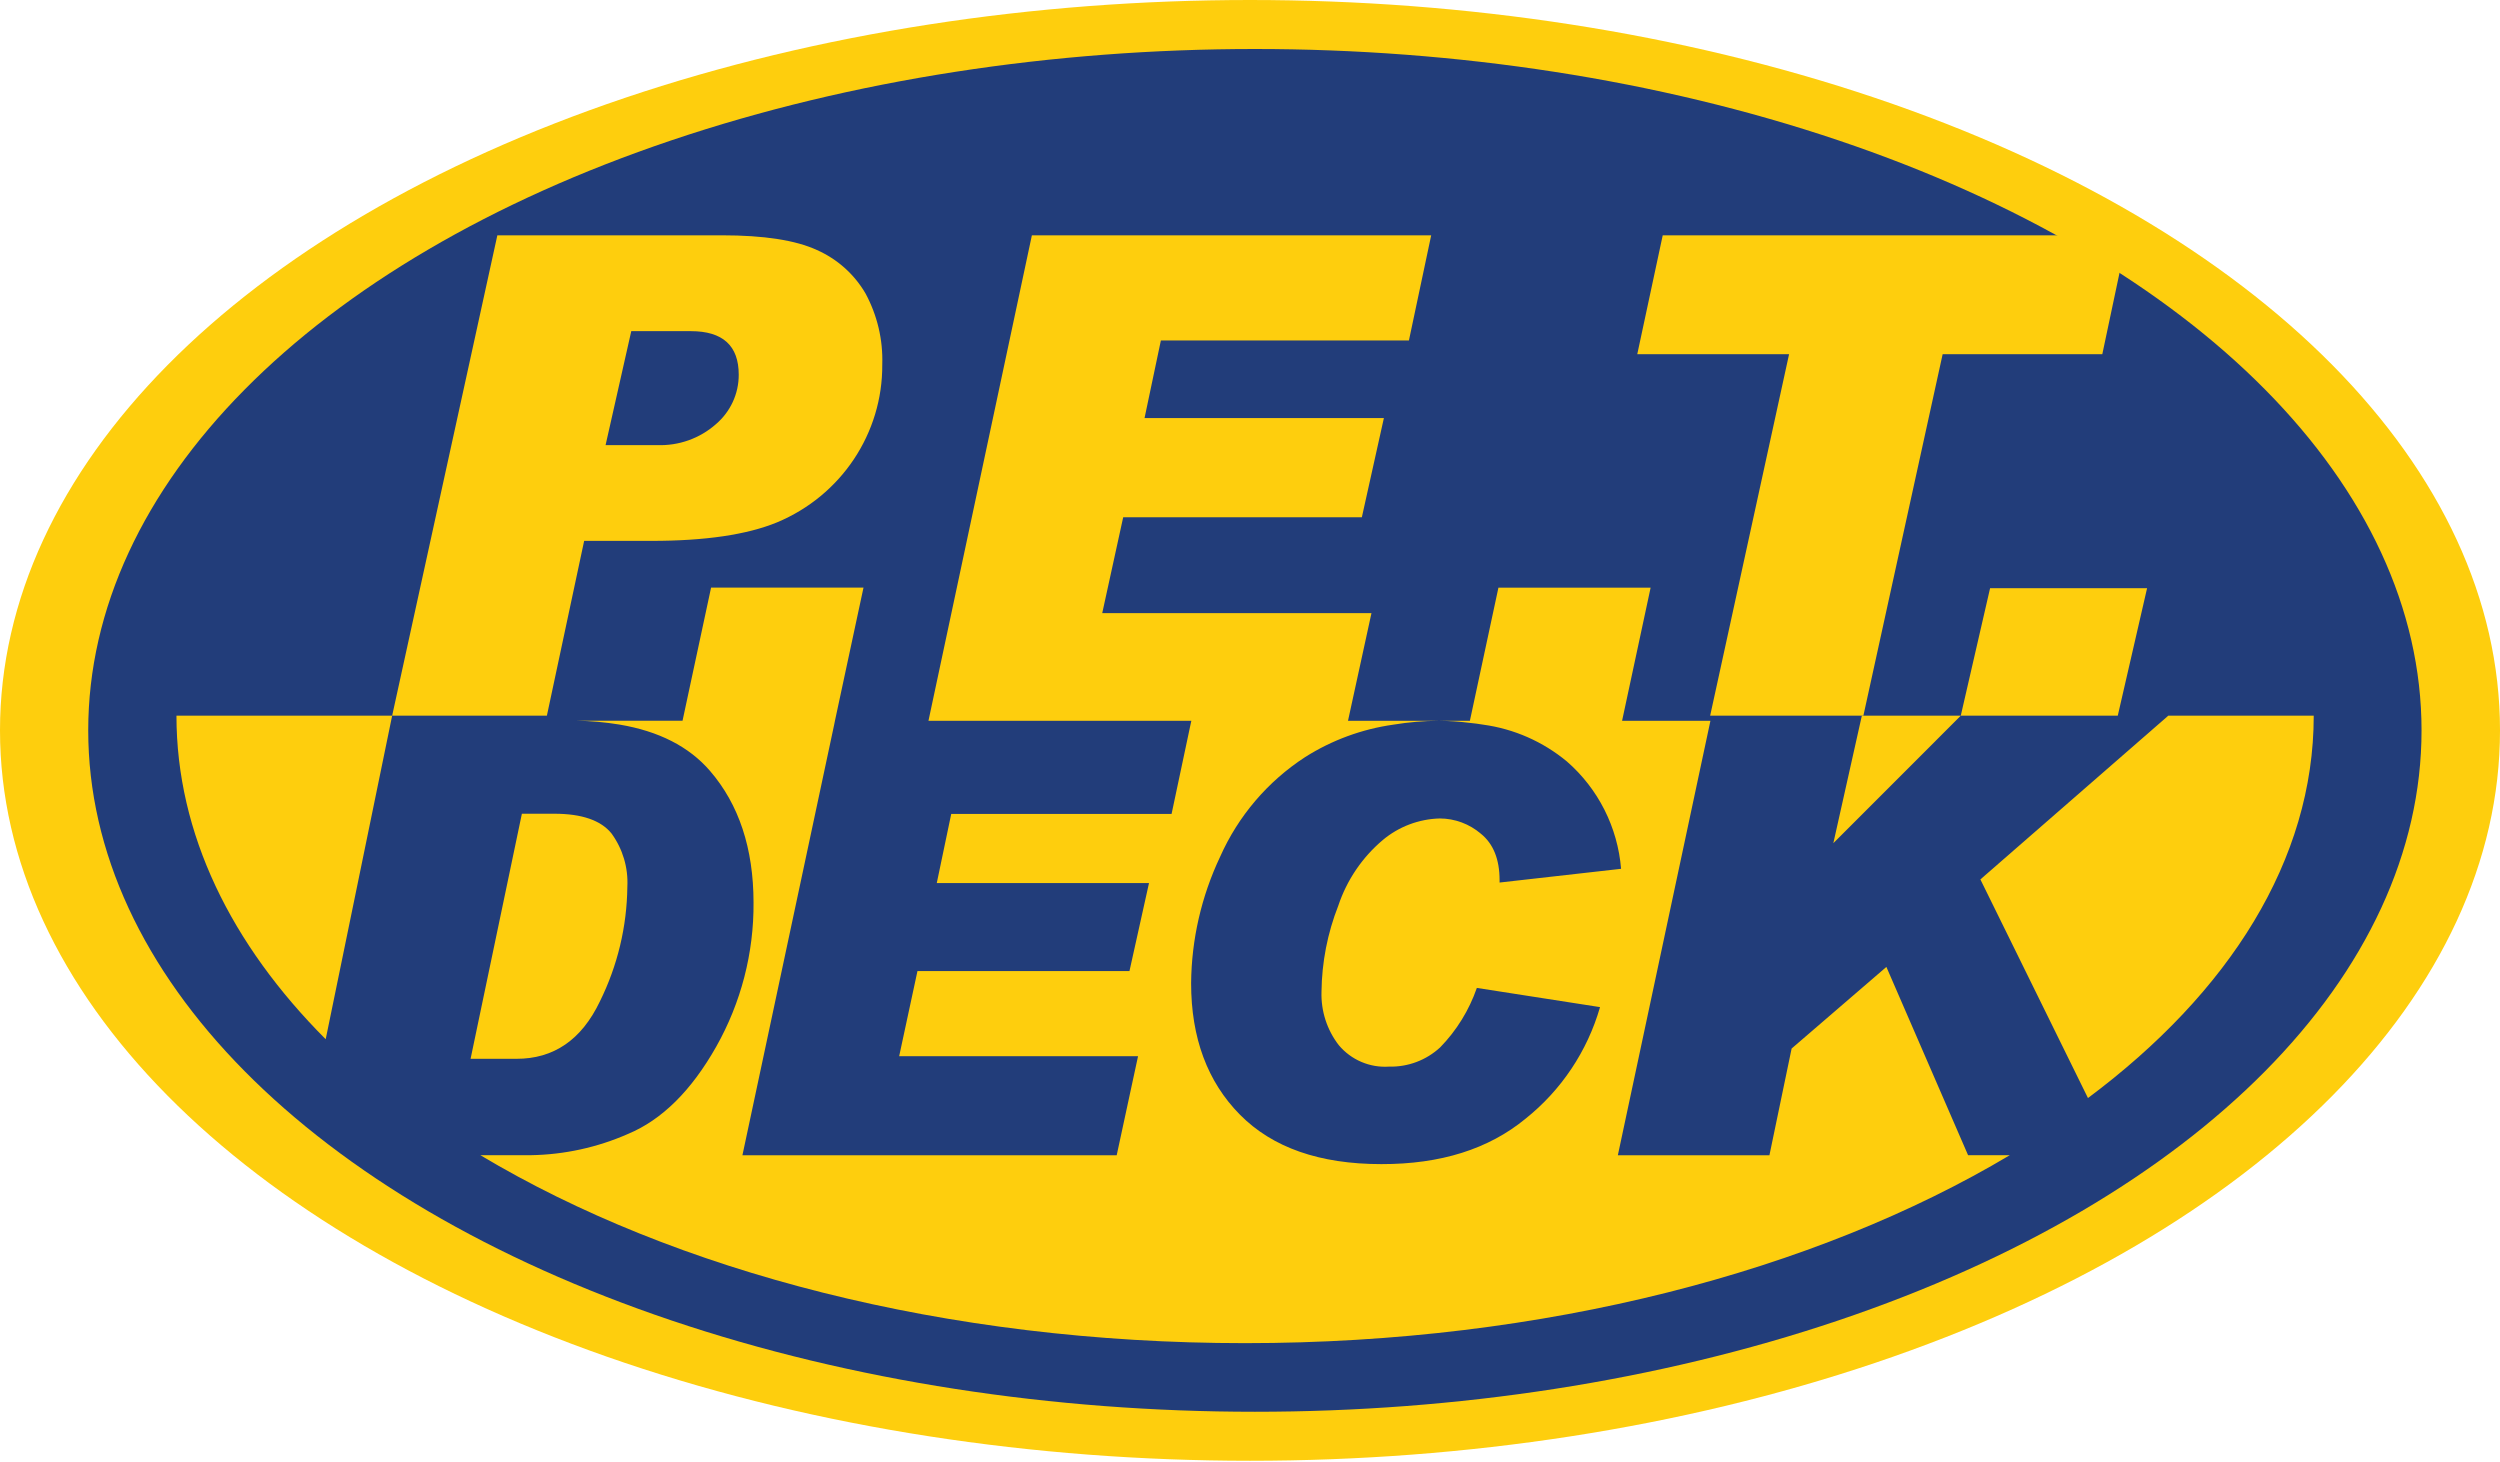 <?xml version="1.0" encoding="UTF-8"?>
<svg width="65px" height="38px" viewBox="0 0 65 38" version="1.1" xmlns="http://www.w3.org/2000/svg" xmlns:xlink="http://www.w3.org/1999/xlink">
    <!-- Generator: Sketch 52.5 (67469) - http://www.bohemiancoding.com/sketch -->
    <title>PET-DECK-LOGO</title>
    <desc>Created with Sketch.</desc>
    <g id="Page-1" stroke="none" stroke-width="1" fill="none" fill-rule="evenodd">
        <g id="PET---Decking---Website---1" transform="translate(-1030, -5699)">
            <g id="Group-17" transform="translate(0, 4755)">
                <g id="PET-DECK-LOGO" transform="translate(1030, 944)">
                    <ellipse id="Oval" fill="#FECE0D" fill-rule="nonzero" cx="32.5" cy="18.99" rx="32.5" ry="18.99"></ellipse>
                    <ellipse id="Oval" fill="#223D7A" fill-rule="nonzero" cx="32.627" cy="18.99" rx="30.333" ry="17.716"></ellipse>
                    <path d="M18.546,11.165 C18.911,10.832 19.12,10.346 19.118,9.835 C19.118,9.056 18.72,8.667 17.924,8.667 L16.432,8.667 L15.804,11.724 L17.082,11.724 C17.62,11.746 18.145,11.545 18.546,11.165 Z" id="Shape"></path>
                    <path d="M18.546,11.165 C18.911,10.832 19.12,10.346 19.118,9.835 C19.118,9.056 18.72,8.667 17.924,8.667 L16.432,8.667 L15.804,11.724 L17.082,11.724 C17.62,11.746 18.145,11.545 18.546,11.165 Z" id="Shape"></path>
                    <path d="M36.377,18.707 C35.558,18.822 34.772,19.108 34.073,19.546 C33.098,20.175 32.328,21.071 31.856,22.125 C31.367,23.148 31.108,24.264 31.098,25.396 C31.098,26.814 31.524,27.949 32.375,28.8 C33.226,29.651 34.458,30.077 36.071,30.078 C37.616,30.078 38.871,29.687 39.836,28.905 C40.77,28.165 41.449,27.155 41.778,26.016 L38.545,25.515 C38.343,26.092 38.016,26.617 37.586,27.053 C37.223,27.386 36.743,27.565 36.248,27.552 C35.747,27.584 35.26,27.378 34.937,26.997 C34.628,26.602 34.469,26.113 34.485,25.615 C34.493,24.851 34.642,24.096 34.924,23.386 C35.147,22.724 35.549,22.137 36.087,21.688 C36.506,21.341 37.031,21.144 37.576,21.131 C37.97,21.132 38.351,21.272 38.651,21.526 C38.976,21.788 39.139,22.188 39.139,22.727 L39.139,22.788 L42.314,22.433 C42.226,21.36 41.718,20.363 40.898,19.655 C40.273,19.144 39.517,18.815 38.714,18.707 C38.598,18.687 38.477,18.673 38.357,18.661 C38.094,18.628 37.829,18.61 37.564,18.608 C37.166,18.61 36.768,18.643 36.375,18.707 L36.377,18.707 Z" id="Shape"></path>
                    <polygon id="Shape" fill="#FECE0D" fill-rule="nonzero" points="50.98 18.608 48.408 18.608 47.667 21.922"></polygon>
                    <path d="M15.596,26.039 C16.056,25.11 16.3,24.091 16.311,23.056 C16.337,22.56 16.191,22.069 15.897,21.667 C15.62,21.328 15.128,21.158 14.418,21.157 L13.569,21.157 L12.235,27.529 L13.424,27.529 C14.396,27.532 15.12,27.035 15.596,26.039 Z" id="Shape" fill="#FECE0D" fill-rule="nonzero"></path>
                    <path d="M8.468,27.02 L10.196,18.608 L4.588,18.608 C4.588,21.681 6.011,24.556 8.468,27.02 Z" id="Shape" fill="#FECE0D" fill-rule="nonzero"></path>
                    <polygon id="Shape" fill="#FECE0D" fill-rule="nonzero" points="50.509 9.209 54.66 9.209 55.314 6.118 43.231 6.118 42.569 9.209 46.516 9.209 44.464 18.608 48.448 18.608"></polygon>
                    <path d="M44.471,18.741 L42.174,18.741 L42.916,15.28 L38.959,15.28 L38.217,18.741 L37.418,18.741 C37.682,18.744 37.945,18.761 38.207,18.794 C38.327,18.806 38.446,18.821 38.562,18.841 C39.363,18.95 40.117,19.282 40.739,19.798 C41.554,20.508 42.06,21.51 42.148,22.589 L38.989,22.946 L38.989,22.884 C38.989,22.342 38.827,21.939 38.503,21.677 C38.205,21.422 37.826,21.281 37.434,21.28 C36.892,21.294 36.369,21.491 35.953,21.84 C35.418,22.291 35.018,22.882 34.796,23.546 C34.515,24.26 34.367,25.019 34.359,25.786 C34.343,26.287 34.502,26.778 34.808,27.174 C35.13,27.558 35.614,27.765 36.113,27.732 C36.605,27.745 37.083,27.566 37.445,27.231 C37.872,26.793 38.197,26.265 38.398,25.686 L41.601,26.185 C41.271,27.331 40.593,28.346 39.662,29.088 C38.703,29.877 37.454,30.27 35.916,30.267 C34.312,30.267 33.086,29.839 32.239,28.982 C31.393,28.126 30.969,26.986 30.969,25.562 C30.979,24.425 31.237,23.303 31.723,22.276 C32.194,21.216 32.962,20.315 33.934,19.684 C34.63,19.243 35.412,18.956 36.227,18.841 C36.618,18.777 37.014,18.743 37.41,18.741 L35.048,18.741 L35.658,15.942 L28.658,15.942 L29.203,13.449 L35.408,13.449 L35.981,10.87 L29.758,10.87 L30.183,8.852 L36.632,8.852 L37.211,6.118 L26.829,6.118 L24.14,18.741 L30.975,18.741 L30.953,18.841 L30.461,21.162 L24.732,21.162 L24.356,22.96 L29.874,22.96 L29.366,25.248 L23.854,25.248 L23.378,27.462 L29.589,27.462 L29.034,30.037 L19.303,30.037 L21.689,18.839 L21.709,18.739 L22.451,15.278 L18.488,15.278 L17.746,18.739 L14.976,18.739 C15.355,18.744 15.734,18.777 16.108,18.839 C17.124,19.01 17.913,19.409 18.459,20.042 C19.213,20.916 19.59,22.057 19.592,23.465 C19.602,24.778 19.267,26.07 18.622,27.213 C17.974,28.359 17.21,29.115 16.327,29.483 C15.531,29.833 14.673,30.021 13.803,30.035 L12.49,30.035 C17.533,33.052 24.575,34.922 32.372,34.922 C40.168,34.922 47.208,33.044 52.255,30.035 L51.17,30.035 L49.046,25.14 L46.582,27.262 L46.005,30.037 L42.064,30.037" id="Shape" fill="#FECE0D" fill-rule="nonzero"></path>
                    <path d="M56.375,18.608 L51.49,22.865 L54.287,28.549 C57.963,25.807 60.157,22.358 60.157,18.608 L56.375,18.608 Z" id="Shape" fill="#FECE0D" fill-rule="nonzero"></path>
                    <path d="M15.188,14.063 L16.937,14.063 C18.332,14.063 19.42,13.903 20.202,13.582 C21.872,12.886 22.952,11.265 22.939,9.476 C22.96,8.835 22.81,8.199 22.505,7.633 C22.215,7.133 21.772,6.736 21.239,6.5 C20.684,6.245 19.862,6.118 18.772,6.118 L12.931,6.118 L10.196,18.608 L14.219,18.608 L15.188,14.063 Z M16.413,8.61 L17.962,8.61 C18.792,8.61 19.207,8.987 19.207,9.742 C19.209,10.237 18.991,10.708 18.611,11.031 C18.192,11.4 17.645,11.594 17.084,11.573 L15.745,11.573 L16.413,8.61 Z" id="Shape" fill="#FECE0D" fill-rule="nonzero"></path>
                    <polygon id="Shape" fill="#FECE0D" fill-rule="nonzero" points="50.98 18.608 55.062 18.608 55.824 15.294 51.742 15.294"></polygon>
                </g>
            </g>
        </g>
    </g>
</svg>